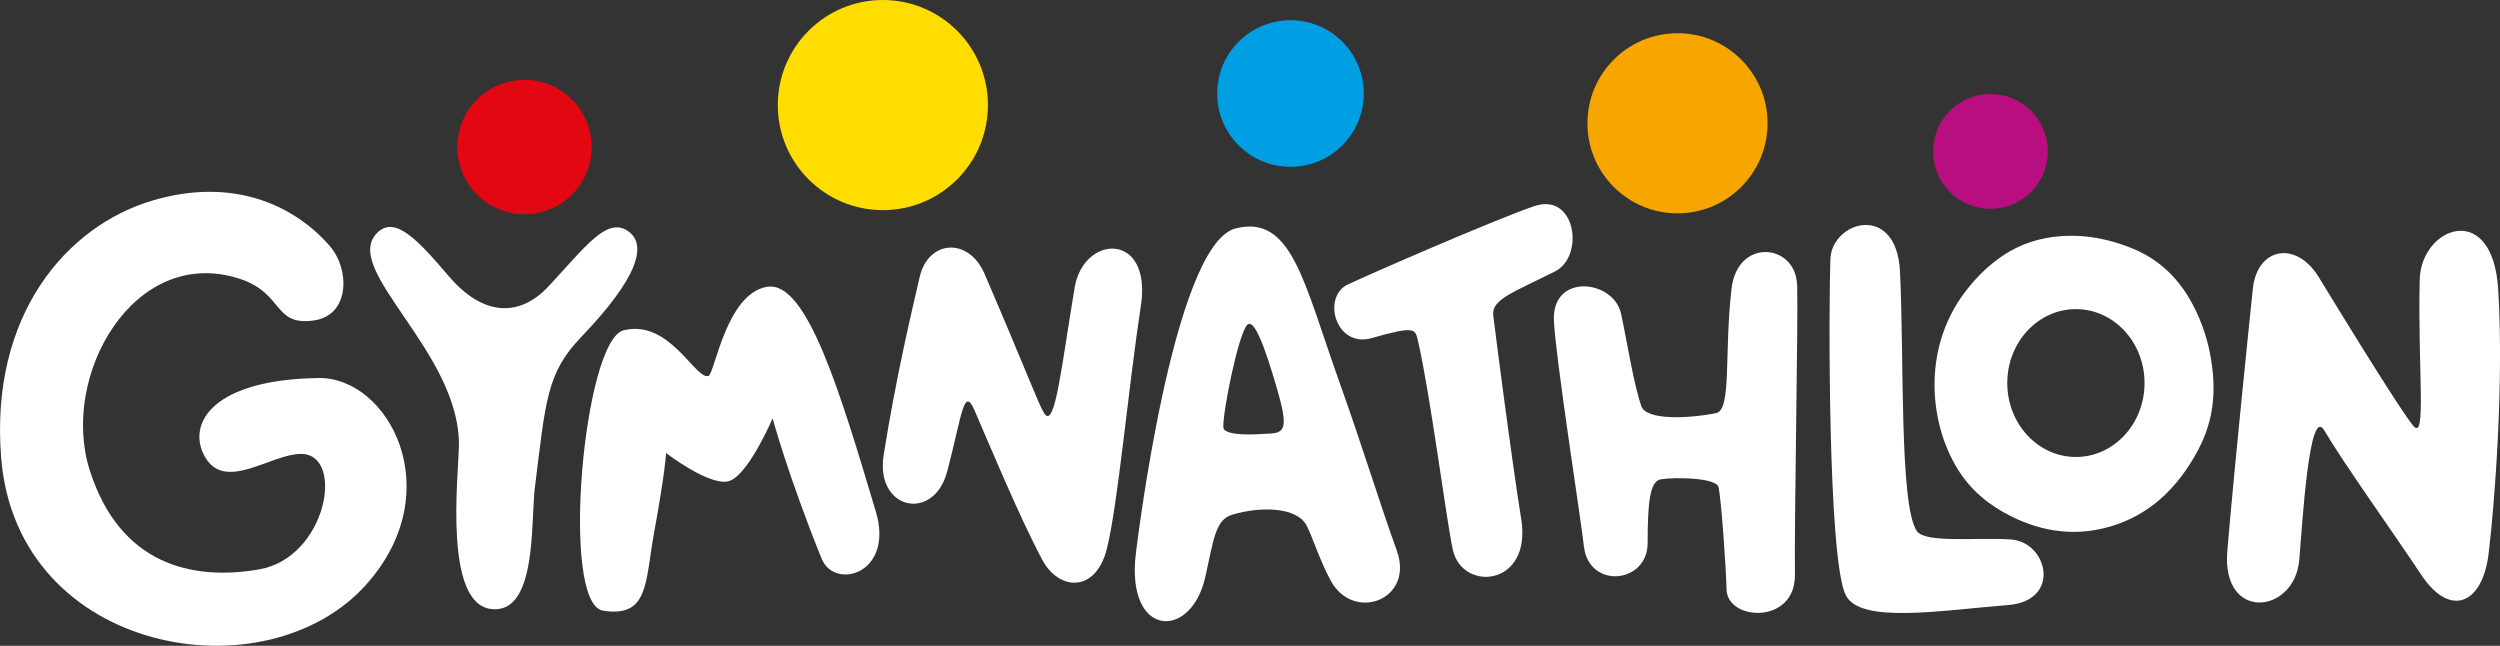 <?xml version="1.0" encoding="UTF-8"?>
<svg id="Vrstva_2" data-name="Vrstva 2" xmlns="http://www.w3.org/2000/svg" viewBox="0 0 472.07 121.94">
  <rect x="0" y="0" width="472.07" height="121.94" fill="#333333" stroke="none"/>
  <defs>
    <style>
      .cls-1 {
        fill: #b80e80;
      }

      .cls-2 {
        fill: #fff;
      }

      .cls-3 {
        fill: #e30613;
      }

      .cls-4 {
        fill: #f7a600;
      }

      .cls-5 {
        fill: #fd0;
      }

      .cls-6 {
        fill: #009fe3;
      }
    </style>
  </defs>
  <g id="Logo">
    <g>
      <path class="cls-2" d="M118.54,43.6c-4.02-2.68-8.05,3.07-14.98,10.49-5.22,5.59-12.09,5.94-18.81-1.93-5.8-6.8-10.16-11.56-13.53-8.19-6.95,6.95,15.9,22.63,15.43,40.46-.16,6.02-2.78,29.41,6.02,30.56,1.1.14,2.04,0,2.85-.39,5.66-2.68,4.77-16.85,5.48-22.54,2.08-16.67,2.22-21.62,8.8-28.48,10.65-11.11,12.55-17.43,8.73-19.98Z"/>
      <path class="cls-2" d="M62.33,46.53c-6.27-7.31-17.75-13.3-33.42-8.7C12.55,42.63-2,59.53.23,86.56c3.05,37.04,50.13,45.11,69.06,23.67,15.58-17.64,4.03-39.03-9.12-38.85-19.77.28-24.7,8.36-21.72,14.41,3.73,7.59,12.77-.27,18.59-.07,8.09.28,4.62,19.56-8.08,21.79-12.69,2.23-26.36-.91-32.02-18.73s8.32-42.46,28.13-36.2c8.6,2.72,6.4,8.98,14.13,7.94,6.91-.93,6.88-9.62,3.13-13.99Z"/>
      <path class="cls-2" d="M413.08,55.81c-2.77-4.44-6.42-7.33-10.78-9.04-5.57-2.19-11.27-2.93-17.12-1.56-5.22,1.23-9.63,4.4-13.41,9.01-8.89,10.83-7.63,25.28-2.2,34.21,2.61,4.29,6.18,7.06,10.2,9.07,6.04,3.02,12.33,3.8,18.78,1.9,7.06-2.08,12.59-6.98,16.55-14.5,2.84-5.39,3.63-11.11,2.15-18.46-.6-3.05-1.96-7.08-4.17-10.62ZM391.99,86.29c-7.16,0-12.96-6.25-12.96-13.96s5.8-13.96,12.96-13.96,12.96,6.25,12.96,13.96-5.8,13.96-12.96,13.96Z"/>
      <path class="cls-2" d="M144.86,54.15c-7.76,1.28-9.9,16.43-11.08,16.83-2.46.82-7.3-10.74-16.01-8.62-7.59,1.85-12.05,51.67-3.9,52.95,8.72,1.37,7.93-5.43,9.65-14.78,2.1-11.45,2.26-14.98,2.26-14.98,0,0,8,6.16,11.7,5.34,3.69-.82,8.41-11.9,8.41-11.9,0,0,2.87,10.67,9.24,26.47,2.46,6.1,13.75,2.87,10.26-8.82-6.77-22.69-13.06-43.71-20.52-42.48Z"/>
      <path class="cls-2" d="M202.92,54.34c-2.5,14.86-3.71,26.96-5.76,23.68-1.06-1.69-3.41-8.09-11.23-26.27-3.03-7.04-10.64-6.45-12.26.53-1.41,6.09-4.47,18.82-6.81,33.65-1.64,10.36,9.46,12.73,12,3.09,2.78-10.53,3.11-16.26,5.16-11.53,2.74,6.31,8.37,19.92,12.79,28.22,3.12,5.86,10.1,6.31,12.2-2.1,2.1-8.41,3.97-29.79,6.42-45.9,2.13-13.96-10.81-13.53-12.52-3.37Z"/>
      <path class="cls-2" d="M471.73,54.62c-1.06-16.94-14.58-11.79-14.82-1.82-.4,16.69,1.37,30.81-1.25,27.57-1.35-1.67-5.43-7.77-17.81-28.03-4.3-7.04-11.63-5.56-12.44,2.11-.7,6.69-3.47,33.47-4.83,49.58-1.14,13.45,12.73,11.96,13.59,1.67.61-7.37,1.9-29.21,4.71-24.44,3.76,6.38,12.68,18.78,18.28,27.22,5.6,8.43,11.62,5.41,12.75-3.85,1.14-9.26,2.92-32.49,1.82-49.99Z"/>
      <path class="cls-2" d="M259,63.84c8.21-2.33,8.22-1.79,8.76.55,2.31,9.98,5.4,34.12,6.57,39.4,1.78,8.07,14.94,6.96,12.93-5.69-2.01-12.65-4.72-33.99-5.29-38.5-.38-3.02,3.48-4.25,11.66-8.35,5.63-2.82,3.97-15.05-3.97-12.31-7.94,2.74-31.39,12.99-35.16,14.78-4.93,2.33-2.32,12.06,4.52,10.12Z"/>
      <path class="cls-2" d="M339.34,53.86c-.19-7.87-11.26-9.07-12.38.67-1.42,12.31.08,22.87-2.93,23.48-5.09,1.03-13.17,1.41-14.1-1.32-1.49-4.33-2.66-12-3.82-17.43-1.38-6.45-13.1-7.81-12.69,1.29.3,6.85,4.97,36.61,5.67,42.63.95,8.14,12.02,7.04,12.03-.62.01-7.66.39-11.74,2.53-12.06,2.86-.43,10.35-.28,10.84,1.44.48,1.73,1.43,14.95,1.53,19.37.13,5.97,13.01,6.67,12.91-2.77-.12-11.35.62-47.01.43-54.68Z"/>
      <path class="cls-2" d="M379.72,101.87c-6.05-.45-16.14.76-17.75-1.56-3.36-4.84-2.39-33.05-3.2-49.06-.66-13.06-12.84-9.52-13.14-2.36-.3,7.16-.56,56.84,2.93,63.55,2.79,5.37,17.73,2.84,30.63,1.81,10.1-.81,7.52-11.87.53-12.38Z"/>
      <path class="cls-2" d="M263.76,103.99c-3.27-9.08-6.37-19.32-10.96-32.18-6.68-18.73-8.93-31.38-19.5-28.67-11.92,3.06-18.82,61.39-18.82,61.39-1.91,15.93,10.43,16.43,13.11,4.43,1.58-7.07,1.9-10.81,5.06-11.76,5.41-1.63,12.26-1.49,14.09,2.06,1.15,2.22,2.33,6.25,4.49,10.3,4.28,8.04,15.89,3.74,12.53-5.57ZM238.75,81.92s-7.57.66-7.74-1.19c-.23-2.39,2.77-17.55,4.49-19.37,1.3-1.38,3.37,4.18,5.69,12.23,2.34,8.11,1.19,8.23-2.44,8.33Z"/>
    </g>
    <circle class="cls-3" cx="99.04" cy="27.77" r="12.69"/>
    <circle class="cls-1" cx="375.85" cy="28.59" r="10.84"/>
    <circle class="cls-4" cx="316.76" cy="23.28" r="17.01"/>
    <circle class="cls-5" cx="166.71" cy="19.84" r="19.84"/>
    <circle class="cls-6" cx="243.68" cy="17.66" r="13.84"/>
  </g>
</svg>